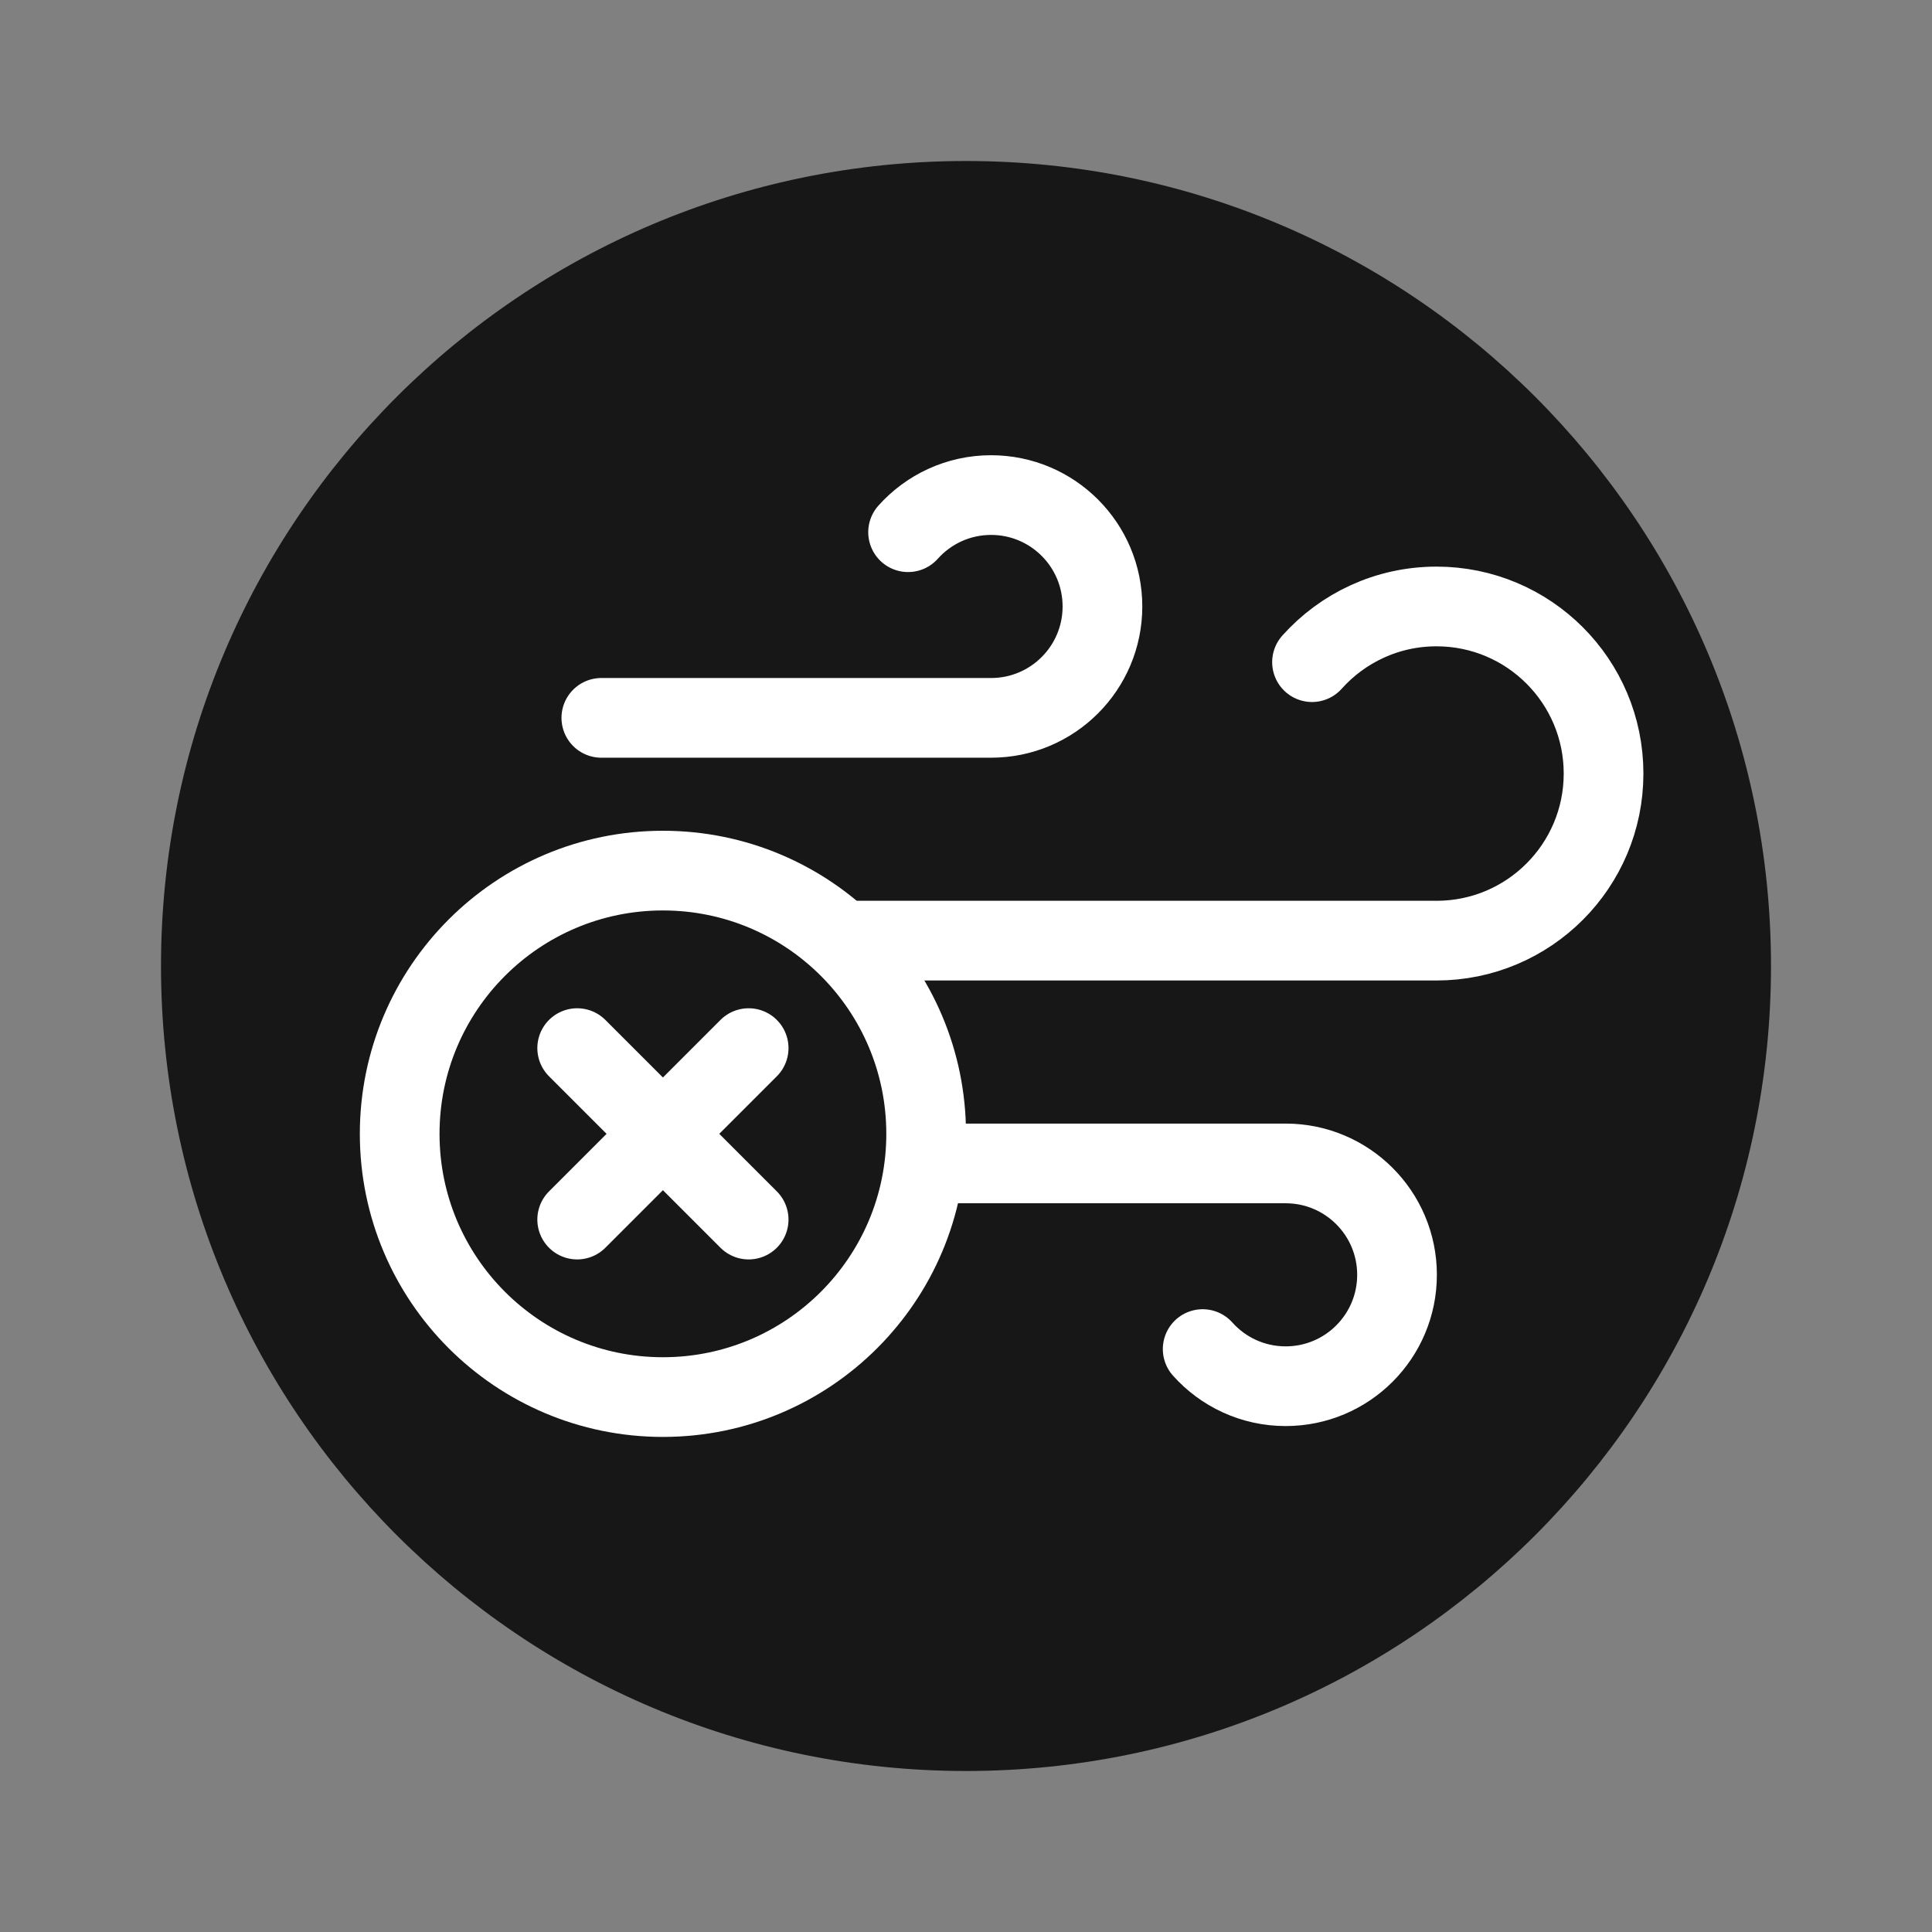<svg xmlns="http://www.w3.org/2000/svg" fill="none" viewBox="0 0 800 800" height="800" width="800">
<rect x="0" y="0" width="800" height="800" fill="#808080" stroke="none"/>
<path fill="#171717" d="M399.999 66.667C215.905 66.667 66.666 215.905 66.666 400C66.666 584.096 215.905 733.333 399.999 733.333C584.096 733.333 733.333 584.096 733.333 400C733.333 215.905 584.096 66.667 399.999 66.667Z" clip-rule="evenodd" fill-rule="evenodd"></path>
<path stroke-linejoin="round" stroke-linecap="round" stroke-width="33" stroke="white" d="M543.279 274.188C555.943 260.033 574.348 251.125 594.833 251.125C633.034 251.125 664 282.101 664 320.312C664 358.525 633.034 389.5 594.833 389.5H333M376.019 220.375C384.462 210.939 396.732 205 410.389 205C435.856 205 456.5 225.651 456.5 251.125C456.5 276.599 435.856 297.25 410.389 297.25H249M498 558.624C506.443 568.061 518.713 574 532.369 574C557.836 574 578.48 553.35 578.48 527.875C578.48 502.4 557.836 481.75 532.369 481.75H249"></path>
<circle stroke-width="33" stroke="white" fill="#171717" r="109" cy="469.5" cx="274.5"></circle>
<path stroke-linecap="round" stroke-width="33" stroke="white" d="M239 434L310 505"></path>
<path stroke-linecap="round" stroke-width="33" stroke="white" d="M239 505L310 434"></path>
</svg>
